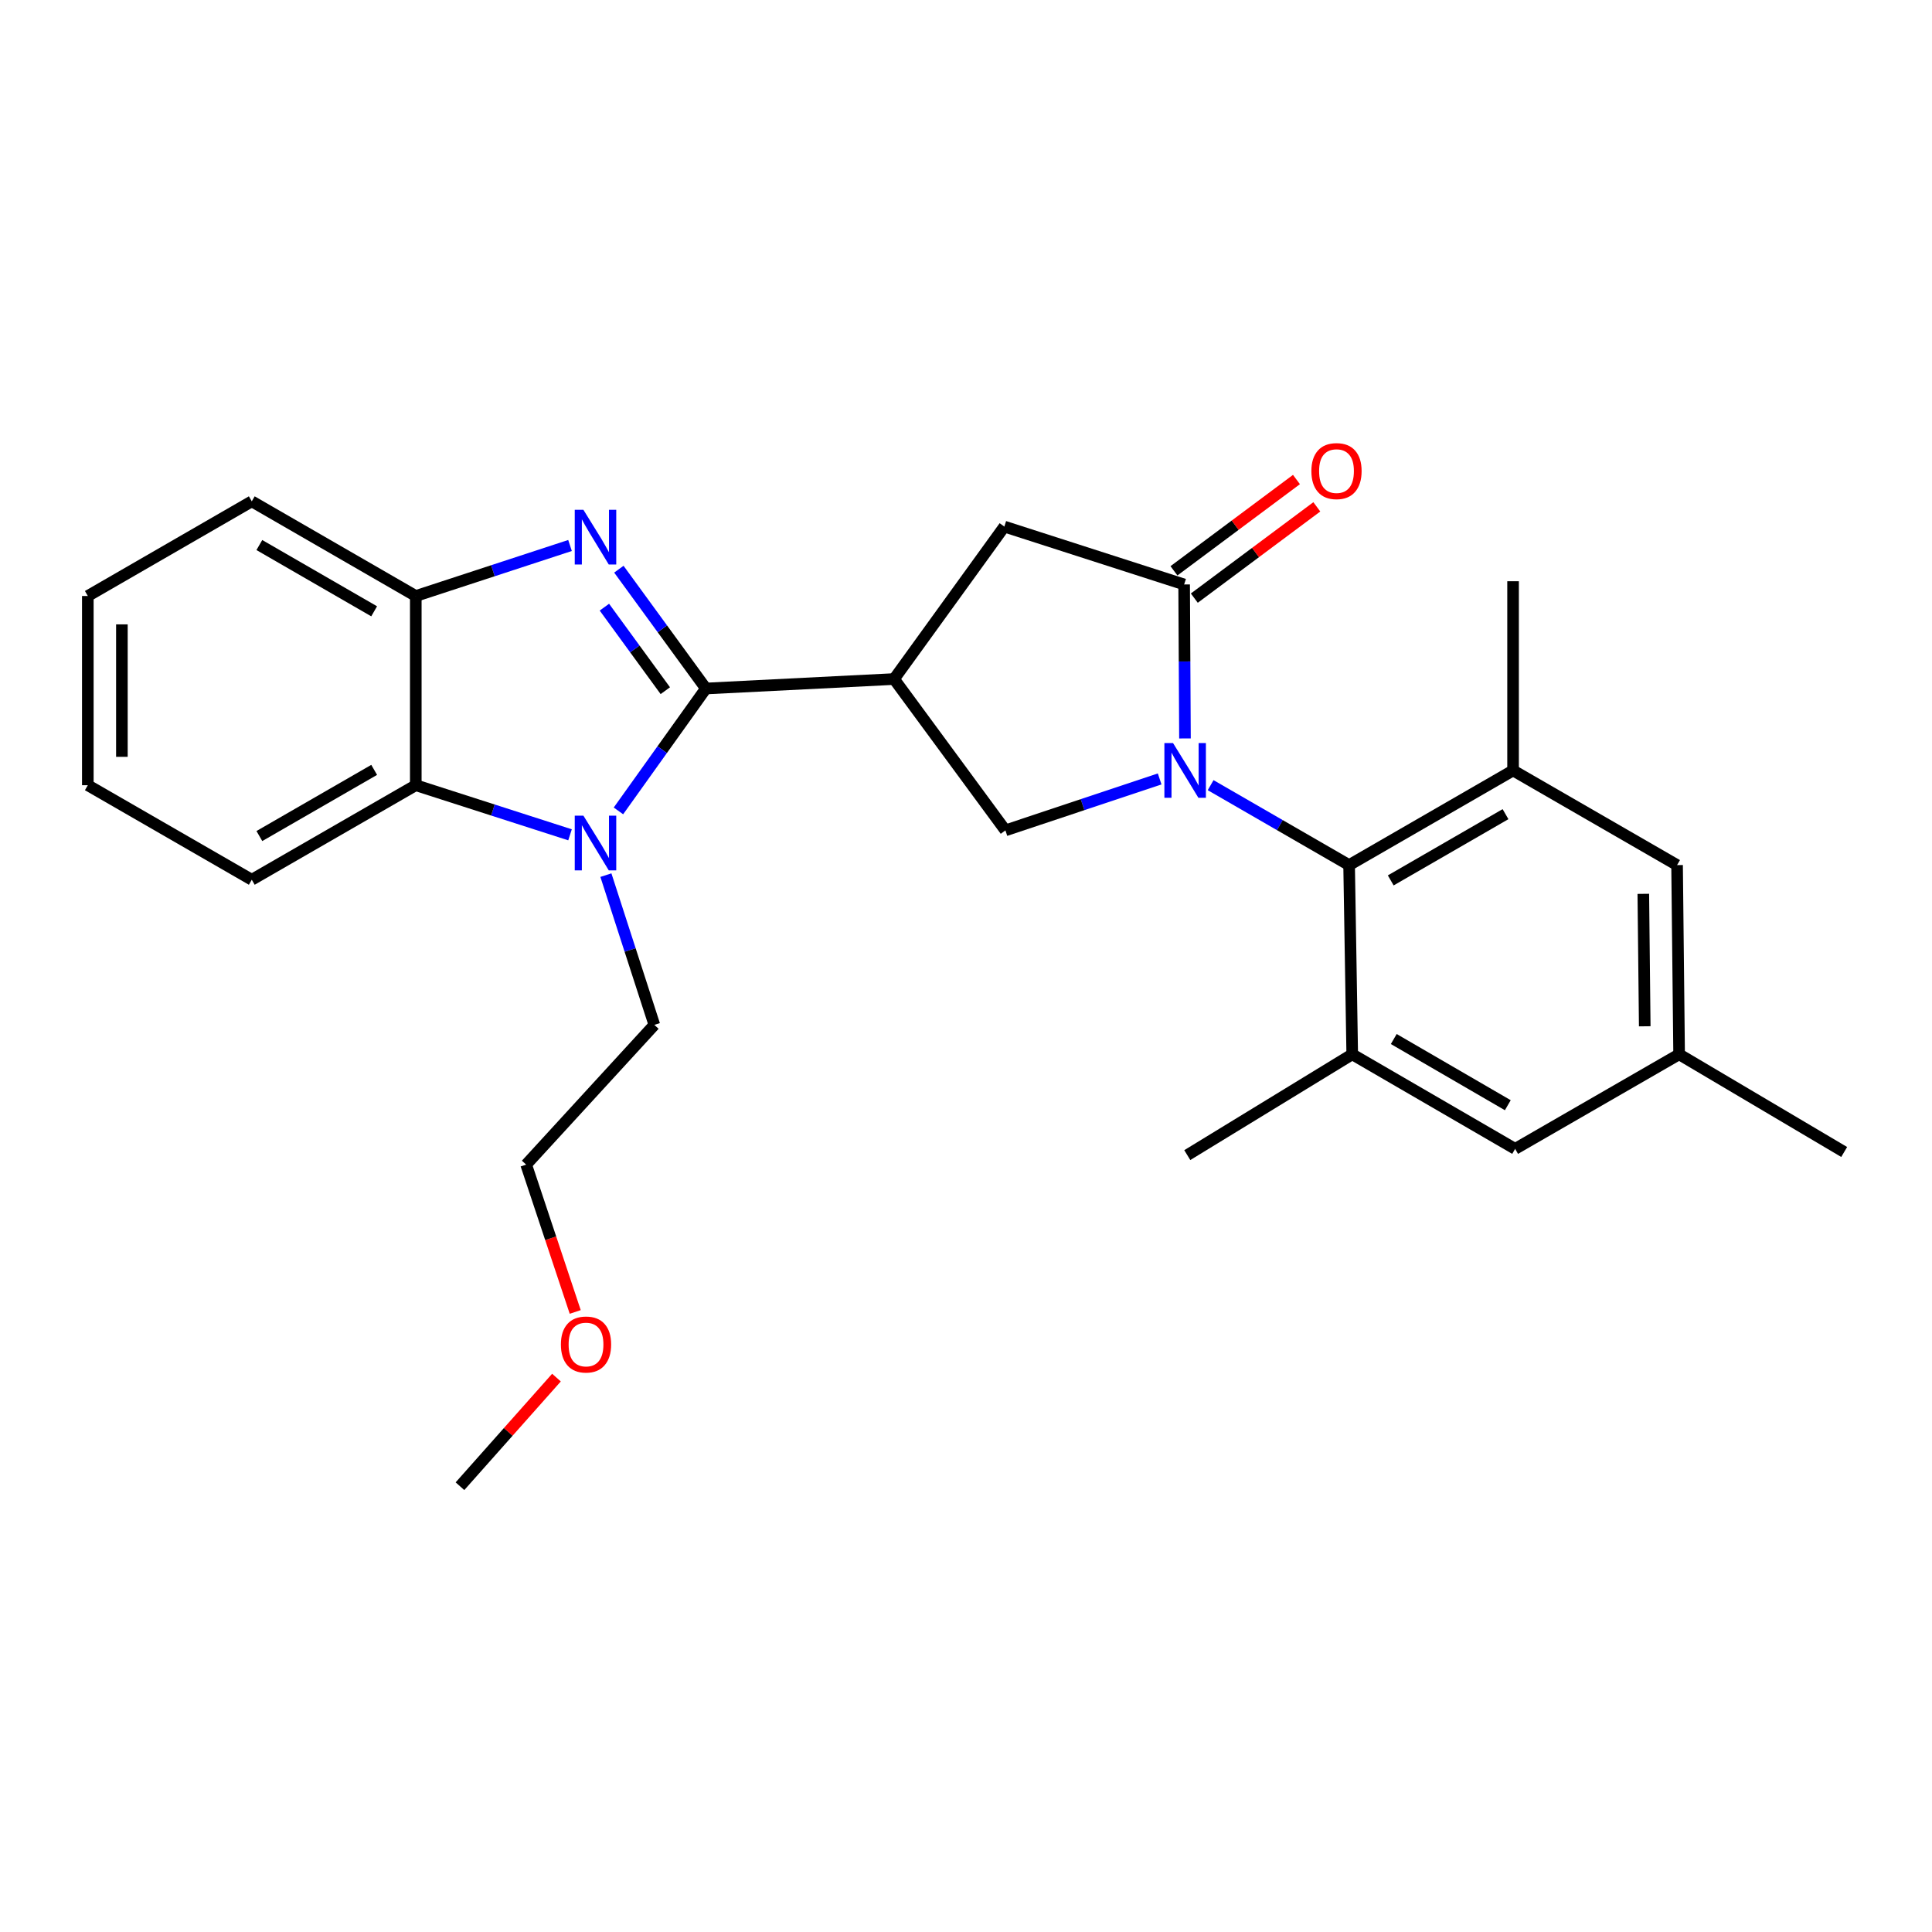 <?xml version='1.0' encoding='iso-8859-1'?>
<svg version='1.1' baseProfile='full'
              xmlns='http://www.w3.org/2000/svg'
                      xmlns:rdkit='http://www.rdkit.org/xml'
                      xmlns:xlink='http://www.w3.org/1999/xlink'
                  xml:space='preserve'
width='1000px' height='1000px' viewBox='0 0 1000 1000'>
<!-- END OF HEADER -->
<rect style='opacity:1.0;fill:#FFFFFF;stroke:none' width='1000' height='1000' x='0' y='0'> </rect>
<path class='bond-1' d='M 365.37,356.369 L 342.847,325.49' style='fill:none;fill-rule:evenodd;stroke:#000000;stroke-width:6px;stroke-linecap:butt;stroke-linejoin:miter;stroke-opacity:1' />
<path class='bond-1' d='M 342.847,325.49 L 320.325,294.611' style='fill:none;fill-rule:evenodd;stroke:#0000FF;stroke-width:6px;stroke-linecap:butt;stroke-linejoin:miter;stroke-opacity:1' />
<path class='bond-1' d='M 344.364,357.498 L 328.599,335.882' style='fill:none;fill-rule:evenodd;stroke:#000000;stroke-width:6px;stroke-linecap:butt;stroke-linejoin:miter;stroke-opacity:1' />
<path class='bond-1' d='M 328.599,335.882 L 312.833,314.267' style='fill:none;fill-rule:evenodd;stroke:#0000FF;stroke-width:6px;stroke-linecap:butt;stroke-linejoin:miter;stroke-opacity:1' />
<path class='bond-2' d='M 365.37,356.369 L 342.736,388.045' style='fill:none;fill-rule:evenodd;stroke:#000000;stroke-width:6px;stroke-linecap:butt;stroke-linejoin:miter;stroke-opacity:1' />
<path class='bond-2' d='M 342.736,388.045 L 320.103,419.721' style='fill:none;fill-rule:evenodd;stroke:#0000FF;stroke-width:6px;stroke-linecap:butt;stroke-linejoin:miter;stroke-opacity:1' />
<path class='bond-3' d='M 365.37,356.369 L 462.759,351.47' style='fill:none;fill-rule:evenodd;stroke:#000000;stroke-width:6px;stroke-linecap:butt;stroke-linejoin:miter;stroke-opacity:1' />
<path class='bond-0' d='M 600.237,403.182 L 560.318,416.492' style='fill:none;fill-rule:evenodd;stroke:#0000FF;stroke-width:6px;stroke-linecap:butt;stroke-linejoin:miter;stroke-opacity:1' />
<path class='bond-0' d='M 560.318,416.492 L 520.399,429.803' style='fill:none;fill-rule:evenodd;stroke:#000000;stroke-width:6px;stroke-linecap:butt;stroke-linejoin:miter;stroke-opacity:1' />
<path class='bond-5' d='M 626.618,406.397 L 662.457,427.084' style='fill:none;fill-rule:evenodd;stroke:#0000FF;stroke-width:6px;stroke-linecap:butt;stroke-linejoin:miter;stroke-opacity:1' />
<path class='bond-5' d='M 662.457,427.084 L 698.296,447.772' style='fill:none;fill-rule:evenodd;stroke:#000000;stroke-width:6px;stroke-linecap:butt;stroke-linejoin:miter;stroke-opacity:1' />
<path class='bond-28' d='M 613.339,382.217 L 613.124,342.369' style='fill:none;fill-rule:evenodd;stroke:#0000FF;stroke-width:6px;stroke-linecap:butt;stroke-linejoin:miter;stroke-opacity:1' />
<path class='bond-28' d='M 613.124,342.369 L 612.909,302.521' style='fill:none;fill-rule:evenodd;stroke:#000000;stroke-width:6px;stroke-linecap:butt;stroke-linejoin:miter;stroke-opacity:1' />
<path class='bond-8' d='M 295.042,282.345 L 255.126,295.416' style='fill:none;fill-rule:evenodd;stroke:#0000FF;stroke-width:6px;stroke-linecap:butt;stroke-linejoin:miter;stroke-opacity:1' />
<path class='bond-8' d='M 255.126,295.416 L 215.21,308.487' style='fill:none;fill-rule:evenodd;stroke:#000000;stroke-width:6px;stroke-linecap:butt;stroke-linejoin:miter;stroke-opacity:1' />
<path class='bond-7' d='M 295.047,432.099 L 255.128,419.262' style='fill:none;fill-rule:evenodd;stroke:#0000FF;stroke-width:6px;stroke-linecap:butt;stroke-linejoin:miter;stroke-opacity:1' />
<path class='bond-7' d='M 255.128,419.262 L 215.21,406.425' style='fill:none;fill-rule:evenodd;stroke:#000000;stroke-width:6px;stroke-linecap:butt;stroke-linejoin:miter;stroke-opacity:1' />
<path class='bond-16' d='M 313.612,452.971 L 326.151,491.723' style='fill:none;fill-rule:evenodd;stroke:#0000FF;stroke-width:6px;stroke-linecap:butt;stroke-linejoin:miter;stroke-opacity:1' />
<path class='bond-16' d='M 326.151,491.723 L 338.69,530.474' style='fill:none;fill-rule:evenodd;stroke:#000000;stroke-width:6px;stroke-linecap:butt;stroke-linejoin:miter;stroke-opacity:1' />
<path class='bond-6' d='M 462.759,351.47 L 520.399,429.803' style='fill:none;fill-rule:evenodd;stroke:#000000;stroke-width:6px;stroke-linecap:butt;stroke-linejoin:miter;stroke-opacity:1' />
<path class='bond-11' d='M 462.759,351.47 L 519.84,272.559' style='fill:none;fill-rule:evenodd;stroke:#000000;stroke-width:6px;stroke-linecap:butt;stroke-linejoin:miter;stroke-opacity:1' />
<path class='bond-4' d='M 612.909,302.521 L 519.84,272.559' style='fill:none;fill-rule:evenodd;stroke:#000000;stroke-width:6px;stroke-linecap:butt;stroke-linejoin:miter;stroke-opacity:1' />
<path class='bond-14' d='M 618.178,309.591 L 649.879,285.968' style='fill:none;fill-rule:evenodd;stroke:#000000;stroke-width:6px;stroke-linecap:butt;stroke-linejoin:miter;stroke-opacity:1' />
<path class='bond-14' d='M 649.879,285.968 L 681.581,262.344' style='fill:none;fill-rule:evenodd;stroke:#FF0000;stroke-width:6px;stroke-linecap:butt;stroke-linejoin:miter;stroke-opacity:1' />
<path class='bond-14' d='M 607.64,295.45 L 639.341,271.826' style='fill:none;fill-rule:evenodd;stroke:#000000;stroke-width:6px;stroke-linecap:butt;stroke-linejoin:miter;stroke-opacity:1' />
<path class='bond-14' d='M 639.341,271.826 L 671.043,248.203' style='fill:none;fill-rule:evenodd;stroke:#FF0000;stroke-width:6px;stroke-linecap:butt;stroke-linejoin:miter;stroke-opacity:1' />
<path class='bond-9' d='M 698.296,447.772 L 783.164,398.783' style='fill:none;fill-rule:evenodd;stroke:#000000;stroke-width:6px;stroke-linecap:butt;stroke-linejoin:miter;stroke-opacity:1' />
<path class='bond-9' d='M 719.843,455.697 L 779.25,421.405' style='fill:none;fill-rule:evenodd;stroke:#000000;stroke-width:6px;stroke-linecap:butt;stroke-linejoin:miter;stroke-opacity:1' />
<path class='bond-10' d='M 698.296,447.772 L 699.913,545.71' style='fill:none;fill-rule:evenodd;stroke:#000000;stroke-width:6px;stroke-linecap:butt;stroke-linejoin:miter;stroke-opacity:1' />
<path class='bond-19' d='M 215.21,406.425 L 130.322,455.355' style='fill:none;fill-rule:evenodd;stroke:#000000;stroke-width:6px;stroke-linecap:butt;stroke-linejoin:miter;stroke-opacity:1' />
<path class='bond-19' d='M 193.67,398.486 L 134.248,432.736' style='fill:none;fill-rule:evenodd;stroke:#000000;stroke-width:6px;stroke-linecap:butt;stroke-linejoin:miter;stroke-opacity:1' />
<path class='bond-27' d='M 215.21,406.425 L 215.21,308.487' style='fill:none;fill-rule:evenodd;stroke:#000000;stroke-width:6px;stroke-linecap:butt;stroke-linejoin:miter;stroke-opacity:1' />
<path class='bond-20' d='M 215.21,308.487 L 130.322,259.489' style='fill:none;fill-rule:evenodd;stroke:#000000;stroke-width:6px;stroke-linecap:butt;stroke-linejoin:miter;stroke-opacity:1' />
<path class='bond-20' d='M 193.66,316.412 L 134.239,282.113' style='fill:none;fill-rule:evenodd;stroke:#000000;stroke-width:6px;stroke-linecap:butt;stroke-linejoin:miter;stroke-opacity:1' />
<path class='bond-12' d='M 783.164,398.783 L 868.051,447.772' style='fill:none;fill-rule:evenodd;stroke:#000000;stroke-width:6px;stroke-linecap:butt;stroke-linejoin:miter;stroke-opacity:1' />
<path class='bond-17' d='M 783.164,398.783 L 783.164,300.845' style='fill:none;fill-rule:evenodd;stroke:#000000;stroke-width:6px;stroke-linecap:butt;stroke-linejoin:miter;stroke-opacity:1' />
<path class='bond-13' d='M 699.913,545.71 L 784.232,594.649' style='fill:none;fill-rule:evenodd;stroke:#000000;stroke-width:6px;stroke-linecap:butt;stroke-linejoin:miter;stroke-opacity:1' />
<path class='bond-13' d='M 721.413,537.798 L 780.437,572.056' style='fill:none;fill-rule:evenodd;stroke:#000000;stroke-width:6px;stroke-linecap:butt;stroke-linejoin:miter;stroke-opacity:1' />
<path class='bond-18' d='M 699.913,545.71 L 614.535,597.883' style='fill:none;fill-rule:evenodd;stroke:#000000;stroke-width:6px;stroke-linecap:butt;stroke-linejoin:miter;stroke-opacity:1' />
<path class='bond-30' d='M 868.051,447.772 L 869.109,545.71' style='fill:none;fill-rule:evenodd;stroke:#000000;stroke-width:6px;stroke-linecap:butt;stroke-linejoin:miter;stroke-opacity:1' />
<path class='bond-30' d='M 850.575,462.653 L 851.316,531.21' style='fill:none;fill-rule:evenodd;stroke:#000000;stroke-width:6px;stroke-linecap:butt;stroke-linejoin:miter;stroke-opacity:1' />
<path class='bond-15' d='M 784.232,594.649 L 869.109,545.71' style='fill:none;fill-rule:evenodd;stroke:#000000;stroke-width:6px;stroke-linecap:butt;stroke-linejoin:miter;stroke-opacity:1' />
<path class='bond-22' d='M 869.109,545.71 L 954.545,596.266' style='fill:none;fill-rule:evenodd;stroke:#000000;stroke-width:6px;stroke-linecap:butt;stroke-linejoin:miter;stroke-opacity:1' />
<path class='bond-23' d='M 338.69,530.474 L 272.34,602.801' style='fill:none;fill-rule:evenodd;stroke:#000000;stroke-width:6px;stroke-linecap:butt;stroke-linejoin:miter;stroke-opacity:1' />
<path class='bond-25' d='M 130.322,455.355 L 45.455,406.425' style='fill:none;fill-rule:evenodd;stroke:#000000;stroke-width:6px;stroke-linecap:butt;stroke-linejoin:miter;stroke-opacity:1' />
<path class='bond-26' d='M 130.322,259.489 L 45.455,308.487' style='fill:none;fill-rule:evenodd;stroke:#000000;stroke-width:6px;stroke-linecap:butt;stroke-linejoin:miter;stroke-opacity:1' />
<path class='bond-21' d='M 297.736,679.059 L 285.038,640.93' style='fill:none;fill-rule:evenodd;stroke:#FF0000;stroke-width:6px;stroke-linecap:butt;stroke-linejoin:miter;stroke-opacity:1' />
<path class='bond-21' d='M 285.038,640.93 L 272.34,602.801' style='fill:none;fill-rule:evenodd;stroke:#000000;stroke-width:6px;stroke-linecap:butt;stroke-linejoin:miter;stroke-opacity:1' />
<path class='bond-24' d='M 288.025,713.046 L 263.051,741.155' style='fill:none;fill-rule:evenodd;stroke:#FF0000;stroke-width:6px;stroke-linecap:butt;stroke-linejoin:miter;stroke-opacity:1' />
<path class='bond-24' d='M 263.051,741.155 L 238.078,769.264' style='fill:none;fill-rule:evenodd;stroke:#000000;stroke-width:6px;stroke-linecap:butt;stroke-linejoin:miter;stroke-opacity:1' />
<path class='bond-29' d='M 45.455,406.425 L 45.455,308.487' style='fill:none;fill-rule:evenodd;stroke:#000000;stroke-width:6px;stroke-linecap:butt;stroke-linejoin:miter;stroke-opacity:1' />
<path class='bond-29' d='M 63.09,391.735 L 63.09,323.178' style='fill:none;fill-rule:evenodd;stroke:#000000;stroke-width:6px;stroke-linecap:butt;stroke-linejoin:miter;stroke-opacity:1' />
<path  class='atom-1' d='M 607.168 384.623
L 616.448 399.623
Q 617.368 401.103, 618.848 403.783
Q 620.328 406.463, 620.408 406.623
L 620.408 384.623
L 624.168 384.623
L 624.168 412.943
L 620.288 412.943
L 610.328 396.543
Q 609.168 394.623, 607.928 392.423
Q 606.728 390.223, 606.368 389.543
L 606.368 412.943
L 602.688 412.943
L 602.688 384.623
L 607.168 384.623
' fill='#0000FF'/>
<path  class='atom-2' d='M 301.969 263.866
L 311.249 278.866
Q 312.169 280.346, 313.649 283.026
Q 315.129 285.706, 315.209 285.866
L 315.209 263.866
L 318.969 263.866
L 318.969 292.186
L 315.089 292.186
L 305.129 275.786
Q 303.969 273.866, 302.729 271.666
Q 301.529 269.466, 301.169 268.786
L 301.169 292.186
L 297.489 292.186
L 297.489 263.866
L 301.969 263.866
' fill='#0000FF'/>
<path  class='atom-3' d='M 301.969 422.178
L 311.249 437.178
Q 312.169 438.658, 313.649 441.338
Q 315.129 444.018, 315.209 444.178
L 315.209 422.178
L 318.969 422.178
L 318.969 450.498
L 315.089 450.498
L 305.129 434.098
Q 303.969 432.178, 302.729 429.978
Q 301.529 427.778, 301.169 427.098
L 301.169 450.498
L 297.489 450.498
L 297.489 422.178
L 301.969 422.178
' fill='#0000FF'/>
<path  class='atom-15' d='M 678.771 243.834
Q 678.771 237.034, 682.131 233.234
Q 685.491 229.434, 691.771 229.434
Q 698.051 229.434, 701.411 233.234
Q 704.771 237.034, 704.771 243.834
Q 704.771 250.714, 701.371 254.634
Q 697.971 258.514, 691.771 258.514
Q 685.531 258.514, 682.131 254.634
Q 678.771 250.754, 678.771 243.834
M 691.771 255.314
Q 696.091 255.314, 698.411 252.434
Q 700.771 249.514, 700.771 243.834
Q 700.771 238.274, 698.411 235.474
Q 696.091 232.634, 691.771 232.634
Q 687.451 232.634, 685.091 235.434
Q 682.771 238.234, 682.771 243.834
Q 682.771 249.554, 685.091 252.434
Q 687.451 255.314, 691.771 255.314
' fill='#FF0000'/>
<path  class='atom-22' d='M 290.321 695.91
Q 290.321 689.11, 293.681 685.31
Q 297.041 681.51, 303.321 681.51
Q 309.601 681.51, 312.961 685.31
Q 316.321 689.11, 316.321 695.91
Q 316.321 702.79, 312.921 706.71
Q 309.521 710.59, 303.321 710.59
Q 297.081 710.59, 293.681 706.71
Q 290.321 702.83, 290.321 695.91
M 303.321 707.39
Q 307.641 707.39, 309.961 704.51
Q 312.321 701.59, 312.321 695.91
Q 312.321 690.35, 309.961 687.55
Q 307.641 684.71, 303.321 684.71
Q 299.001 684.71, 296.641 687.51
Q 294.321 690.31, 294.321 695.91
Q 294.321 701.63, 296.641 704.51
Q 299.001 707.39, 303.321 707.39
' fill='#FF0000'/>
</svg>

